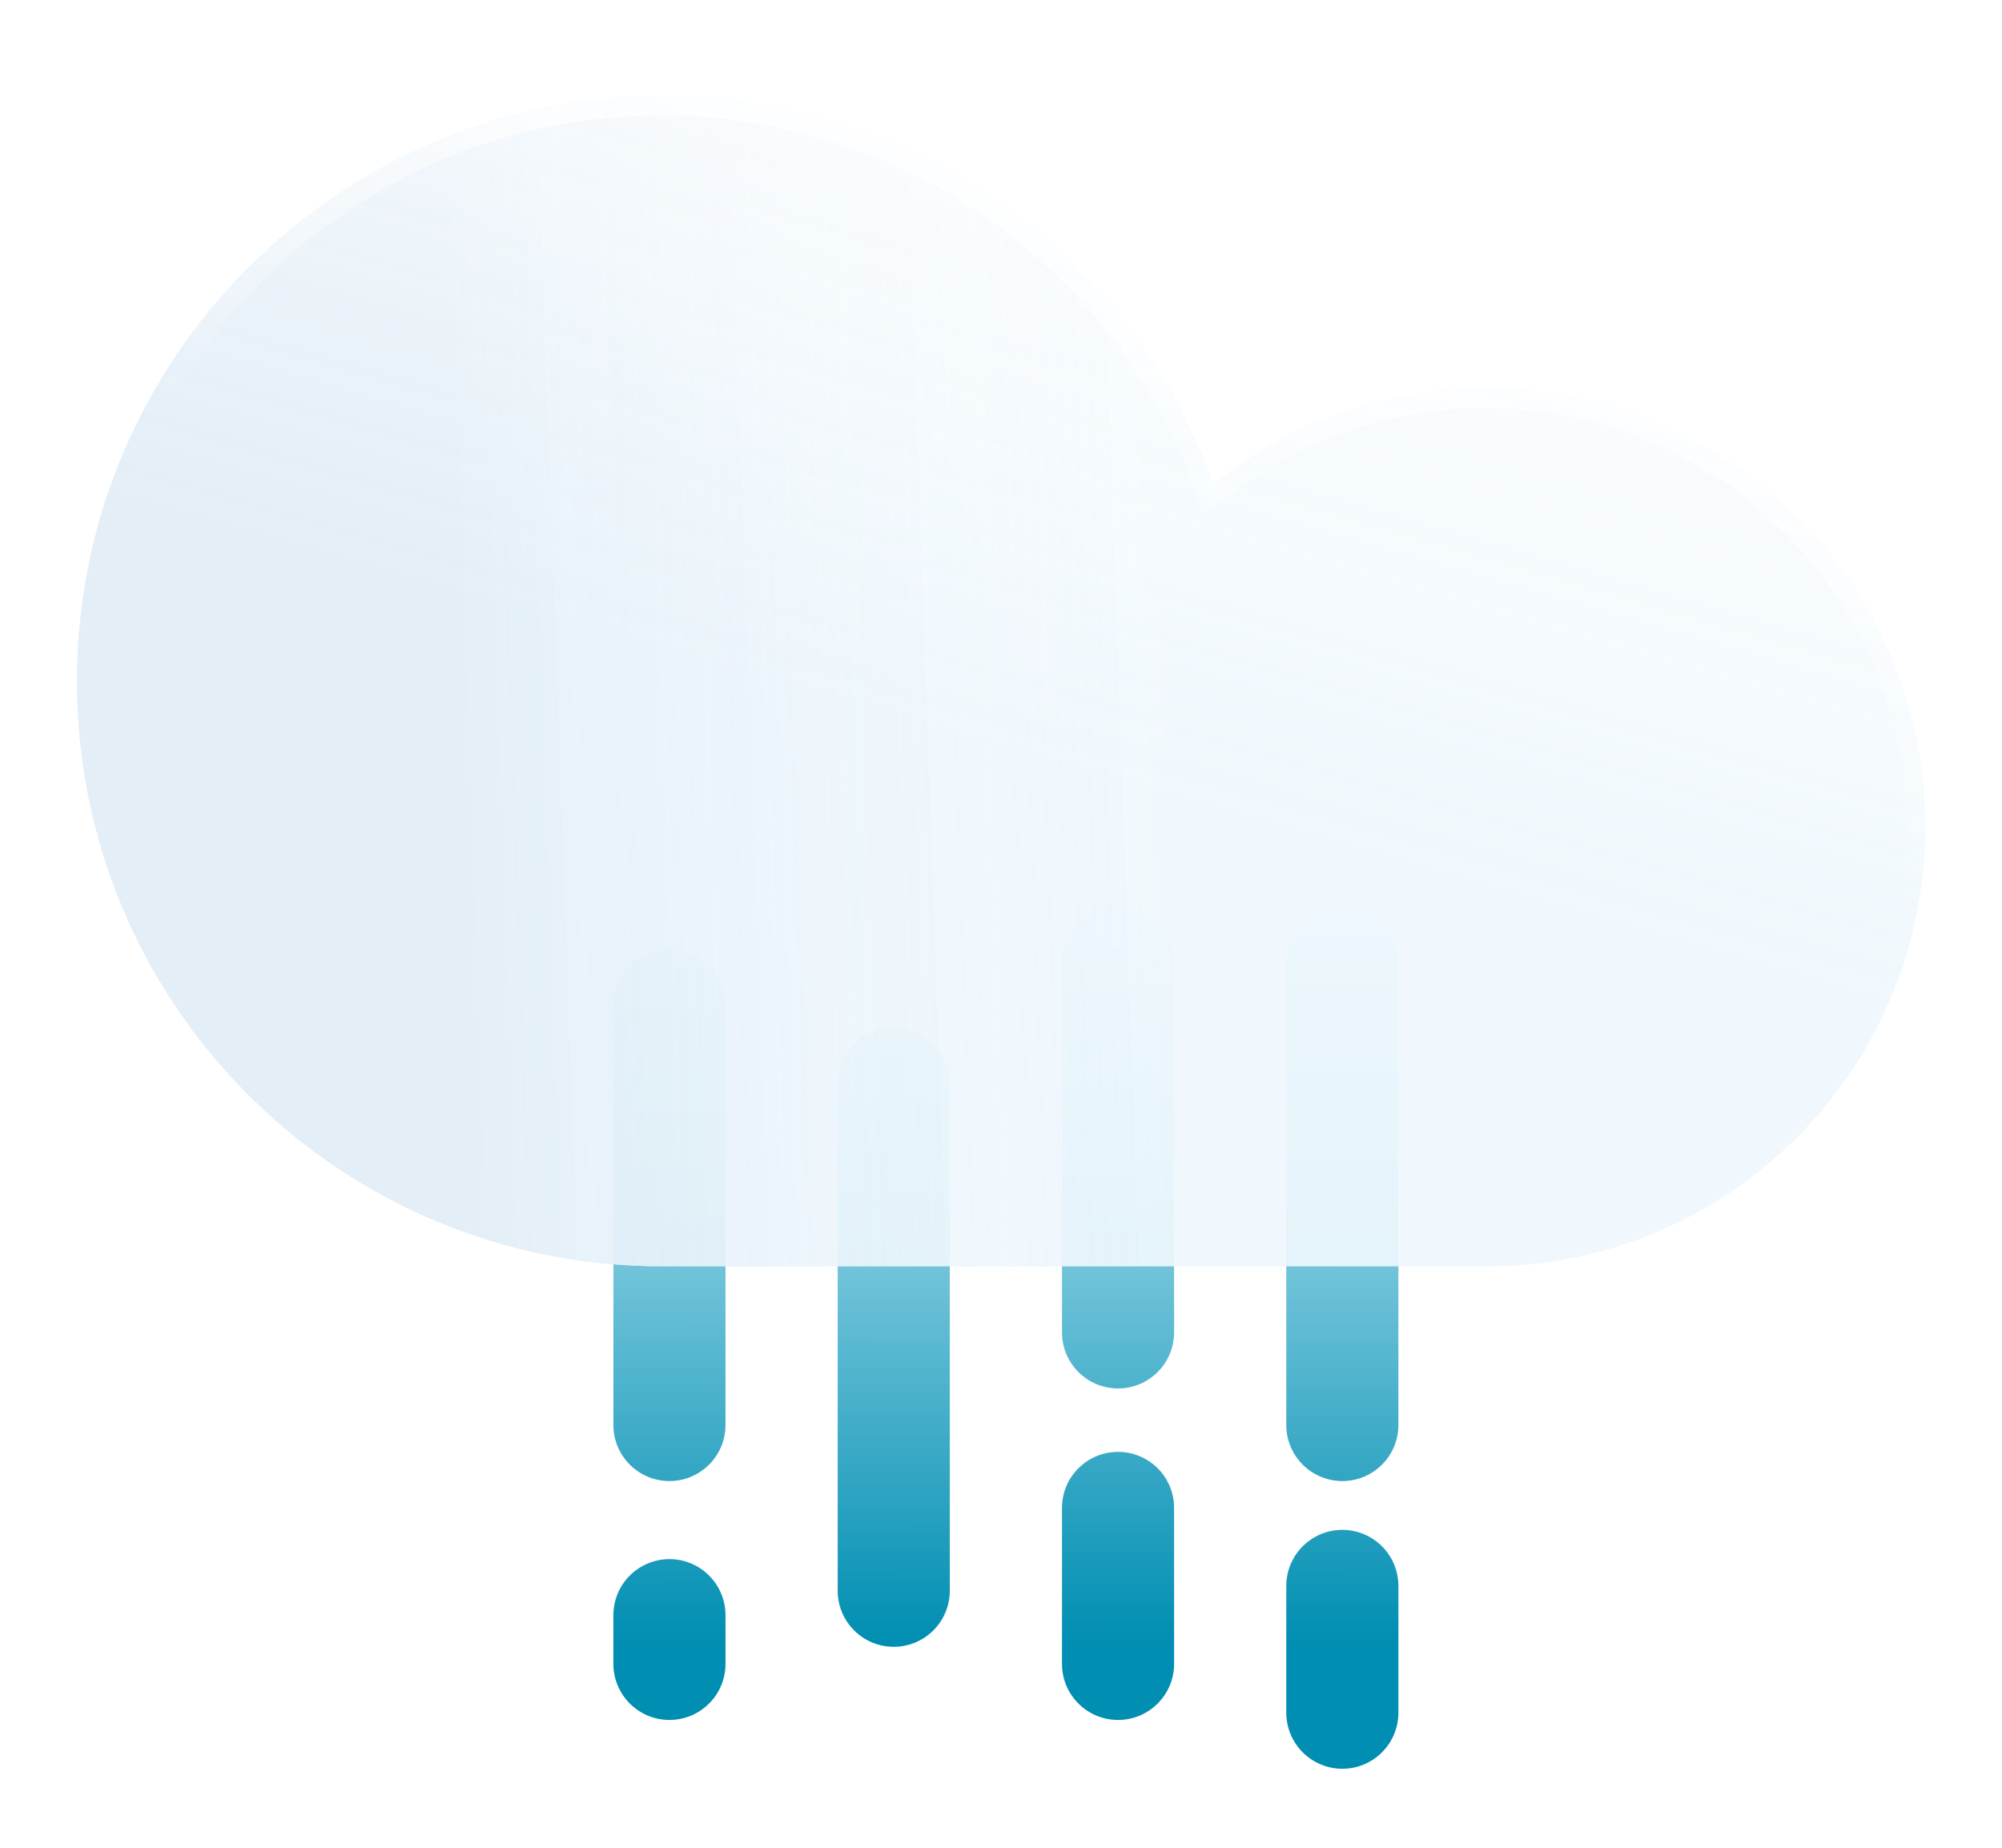 <svg width="26" height="24" viewBox="0 0 26 24" fill="none" xmlns="http://www.w3.org/2000/svg">
<path d="M7.966 13.063C7.966 12.661 8.292 12.335 8.694 12.335C9.096 12.335 9.422 12.661 9.422 13.063V18.509C9.422 18.911 9.096 19.237 8.694 19.237C8.292 19.237 7.966 18.911 7.966 18.509V13.063Z" fill="url(#paint0_linear_46_10761)"/>
<path d="M10.879 14.076C10.879 13.674 11.205 13.348 11.607 13.348C12.009 13.348 12.335 13.674 12.335 14.076V20.662C12.335 21.064 12.009 21.39 11.607 21.39C11.205 21.39 10.879 21.064 10.879 20.662V14.076Z" fill="url(#paint1_linear_46_10761)"/>
<path d="M13.792 12.493C13.792 12.091 14.118 11.765 14.52 11.765C14.922 11.765 15.248 12.091 15.248 12.493V17.306C15.248 17.708 14.922 18.034 14.52 18.034C14.118 18.034 13.792 17.708 13.792 17.306V12.493Z" fill="url(#paint2_linear_46_10761)"/>
<path d="M16.705 12.493C16.705 12.091 17.031 11.765 17.433 11.765C17.835 11.765 18.161 12.091 18.161 12.493V18.509C18.161 18.911 17.835 19.237 17.433 19.237C17.031 19.237 16.705 18.911 16.705 18.509V12.493Z" fill="url(#paint3_linear_46_10761)"/>
<path d="M16.705 20.599C16.705 20.197 17.031 19.871 17.433 19.871C17.835 19.871 18.161 20.197 18.161 20.599V22.245C18.161 22.648 17.835 22.974 17.433 22.974C17.031 22.974 16.705 22.648 16.705 22.245V20.599Z" fill="url(#paint4_linear_46_10761)"/>
<path d="M13.792 19.586C13.792 19.183 14.118 18.858 14.52 18.858C14.922 18.858 15.248 19.183 15.248 19.586V21.612C15.248 22.014 14.922 22.34 14.52 22.34C14.118 22.34 13.792 22.014 13.792 21.612V19.586Z" fill="url(#paint5_linear_46_10761)"/>
<path d="M7.966 20.979C7.966 20.577 8.292 20.251 8.694 20.251C9.096 20.251 9.422 20.577 9.422 20.979V21.612C9.422 22.014 9.096 22.34 8.694 22.34C8.292 22.34 7.966 22.014 7.966 21.612V20.979Z" fill="url(#paint6_linear_46_10761)"/>
<g filter="url(#filter0_d_46_10761)">
<path fill-rule="evenodd" clip-rule="evenodd" d="M1 8.599C1 12.732 4.3 16.095 8.409 16.196V16.198H8.599H19.301C22.448 16.198 25 13.646 25 10.499C25 7.351 22.448 4.799 19.301 4.799C17.96 4.799 16.728 5.262 15.755 6.037C14.704 3.1 11.897 1 8.599 1C4.402 1 1 4.402 1 8.599Z" fill="#D0EBF9" fill-opacity="0.8"/>
<path fill-rule="evenodd" clip-rule="evenodd" d="M1 8.599C1 12.732 4.3 16.095 8.409 16.196V16.198H8.599H19.301C22.448 16.198 25 13.646 25 10.499C25 7.351 22.448 4.799 19.301 4.799C17.96 4.799 16.728 5.262 15.755 6.037C14.704 3.1 11.897 1 8.599 1C4.402 1 1 4.402 1 8.599Z" fill="white" fill-opacity="0.6"/>
<path fill-rule="evenodd" clip-rule="evenodd" d="M1 8.599C1 12.732 4.3 16.095 8.409 16.196V16.198H8.599H19.301C22.448 16.198 25 13.646 25 10.499C25 7.351 22.448 4.799 19.301 4.799C17.96 4.799 16.728 5.262 15.755 6.037C14.704 3.1 11.897 1 8.599 1C4.402 1 1 4.402 1 8.599Z" fill="url(#paint7_linear_46_10761)" fill-opacity="0.2"/>
<path fill-rule="evenodd" clip-rule="evenodd" d="M1 8.599C1 12.732 4.3 16.095 8.409 16.196V16.198H8.599H19.301C22.448 16.198 25 13.646 25 10.499C25 7.351 22.448 4.799 19.301 4.799C17.96 4.799 16.728 5.262 15.755 6.037C14.704 3.1 11.897 1 8.599 1C4.402 1 1 4.402 1 8.599Z" fill="url(#paint8_linear_46_10761)" fill-opacity="0.8"/>
<path d="M8.599 16.073H8.505L8.412 16.071C4.371 15.971 1.125 12.664 1.125 8.599C1.125 4.471 4.471 1.125 8.599 1.125C11.842 1.125 14.603 3.191 15.637 6.079L15.696 6.243L15.833 6.134C16.785 5.377 17.99 4.924 19.301 4.924C22.379 4.924 24.875 7.42 24.875 10.499C24.875 13.577 22.379 16.073 19.301 16.073H8.599Z" stroke="url(#paint9_linear_46_10761)" stroke-opacity="0.8" stroke-width="0.25"/>
</g>
<defs>
<filter id="filter0_d_46_10761" x="0.75" y="1" width="24.5" height="15.698" filterUnits="userSpaceOnUse" color-interpolation-filters="sRGB">
<feFlood flood-opacity="0" result="BackgroundImageFix"/>
<feColorMatrix in="SourceAlpha" type="matrix" values="0 0 0 0 0 0 0 0 0 0 0 0 0 0 0 0 0 0 127 0" result="hardAlpha"/>
<feOffset dy="0.25"/>
<feGaussianBlur stdDeviation="0.125"/>
<feColorMatrix type="matrix" values="0 0 0 0 0 0 0 0 0 0 0 0 0 0 0 0 0 0 0.05 0"/>
<feBlend mode="normal" in2="BackgroundImageFix" result="effect1_dropShadow_46_10761"/>
<feBlend mode="normal" in="SourceGraphic" in2="effect1_dropShadow_46_10761" result="shape"/>
</filter>
<linearGradient id="paint0_linear_46_10761" x1="13.063" y1="11.765" x2="13.05" y2="21.344" gradientUnits="userSpaceOnUse">
<stop stop-color="#DDF7FF"/>
<stop offset="1" stop-color="#008EB2"/>
</linearGradient>
<linearGradient id="paint1_linear_46_10761" x1="13.063" y1="11.765" x2="13.05" y2="21.344" gradientUnits="userSpaceOnUse">
<stop stop-color="#DDF7FF"/>
<stop offset="1" stop-color="#008EB2"/>
</linearGradient>
<linearGradient id="paint2_linear_46_10761" x1="13.063" y1="11.765" x2="13.05" y2="21.344" gradientUnits="userSpaceOnUse">
<stop stop-color="#DDF7FF"/>
<stop offset="1" stop-color="#008EB2"/>
</linearGradient>
<linearGradient id="paint3_linear_46_10761" x1="13.063" y1="11.765" x2="13.05" y2="21.344" gradientUnits="userSpaceOnUse">
<stop stop-color="#DDF7FF"/>
<stop offset="1" stop-color="#008EB2"/>
</linearGradient>
<linearGradient id="paint4_linear_46_10761" x1="13.063" y1="11.765" x2="13.05" y2="21.344" gradientUnits="userSpaceOnUse">
<stop stop-color="#DDF7FF"/>
<stop offset="1" stop-color="#008EB2"/>
</linearGradient>
<linearGradient id="paint5_linear_46_10761" x1="13.063" y1="11.765" x2="13.05" y2="21.344" gradientUnits="userSpaceOnUse">
<stop stop-color="#DDF7FF"/>
<stop offset="1" stop-color="#008EB2"/>
</linearGradient>
<linearGradient id="paint6_linear_46_10761" x1="13.063" y1="11.765" x2="13.05" y2="21.344" gradientUnits="userSpaceOnUse">
<stop stop-color="#DDF7FF"/>
<stop offset="1" stop-color="#008EB2"/>
</linearGradient>
<linearGradient id="paint7_linear_46_10761" x1="5.813" y1="11.164" x2="15.85" y2="10.815" gradientUnits="userSpaceOnUse">
<stop offset="0.025" stop-color="#B1CAE2"/>
<stop offset="1" stop-color="white" stop-opacity="0"/>
</linearGradient>
<linearGradient id="paint8_linear_46_10761" x1="17.5" y1="1.507" x2="15.014" y2="10.123" gradientUnits="userSpaceOnUse">
<stop stop-color="white"/>
<stop offset="1" stop-color="white" stop-opacity="0"/>
</linearGradient>
<linearGradient id="paint9_linear_46_10761" x1="17" y1="2.649" x2="13" y2="16.198" gradientUnits="userSpaceOnUse">
<stop stop-color="white"/>
<stop offset="0.446" stop-color="white" stop-opacity="0"/>
</linearGradient>
</defs>
</svg>
